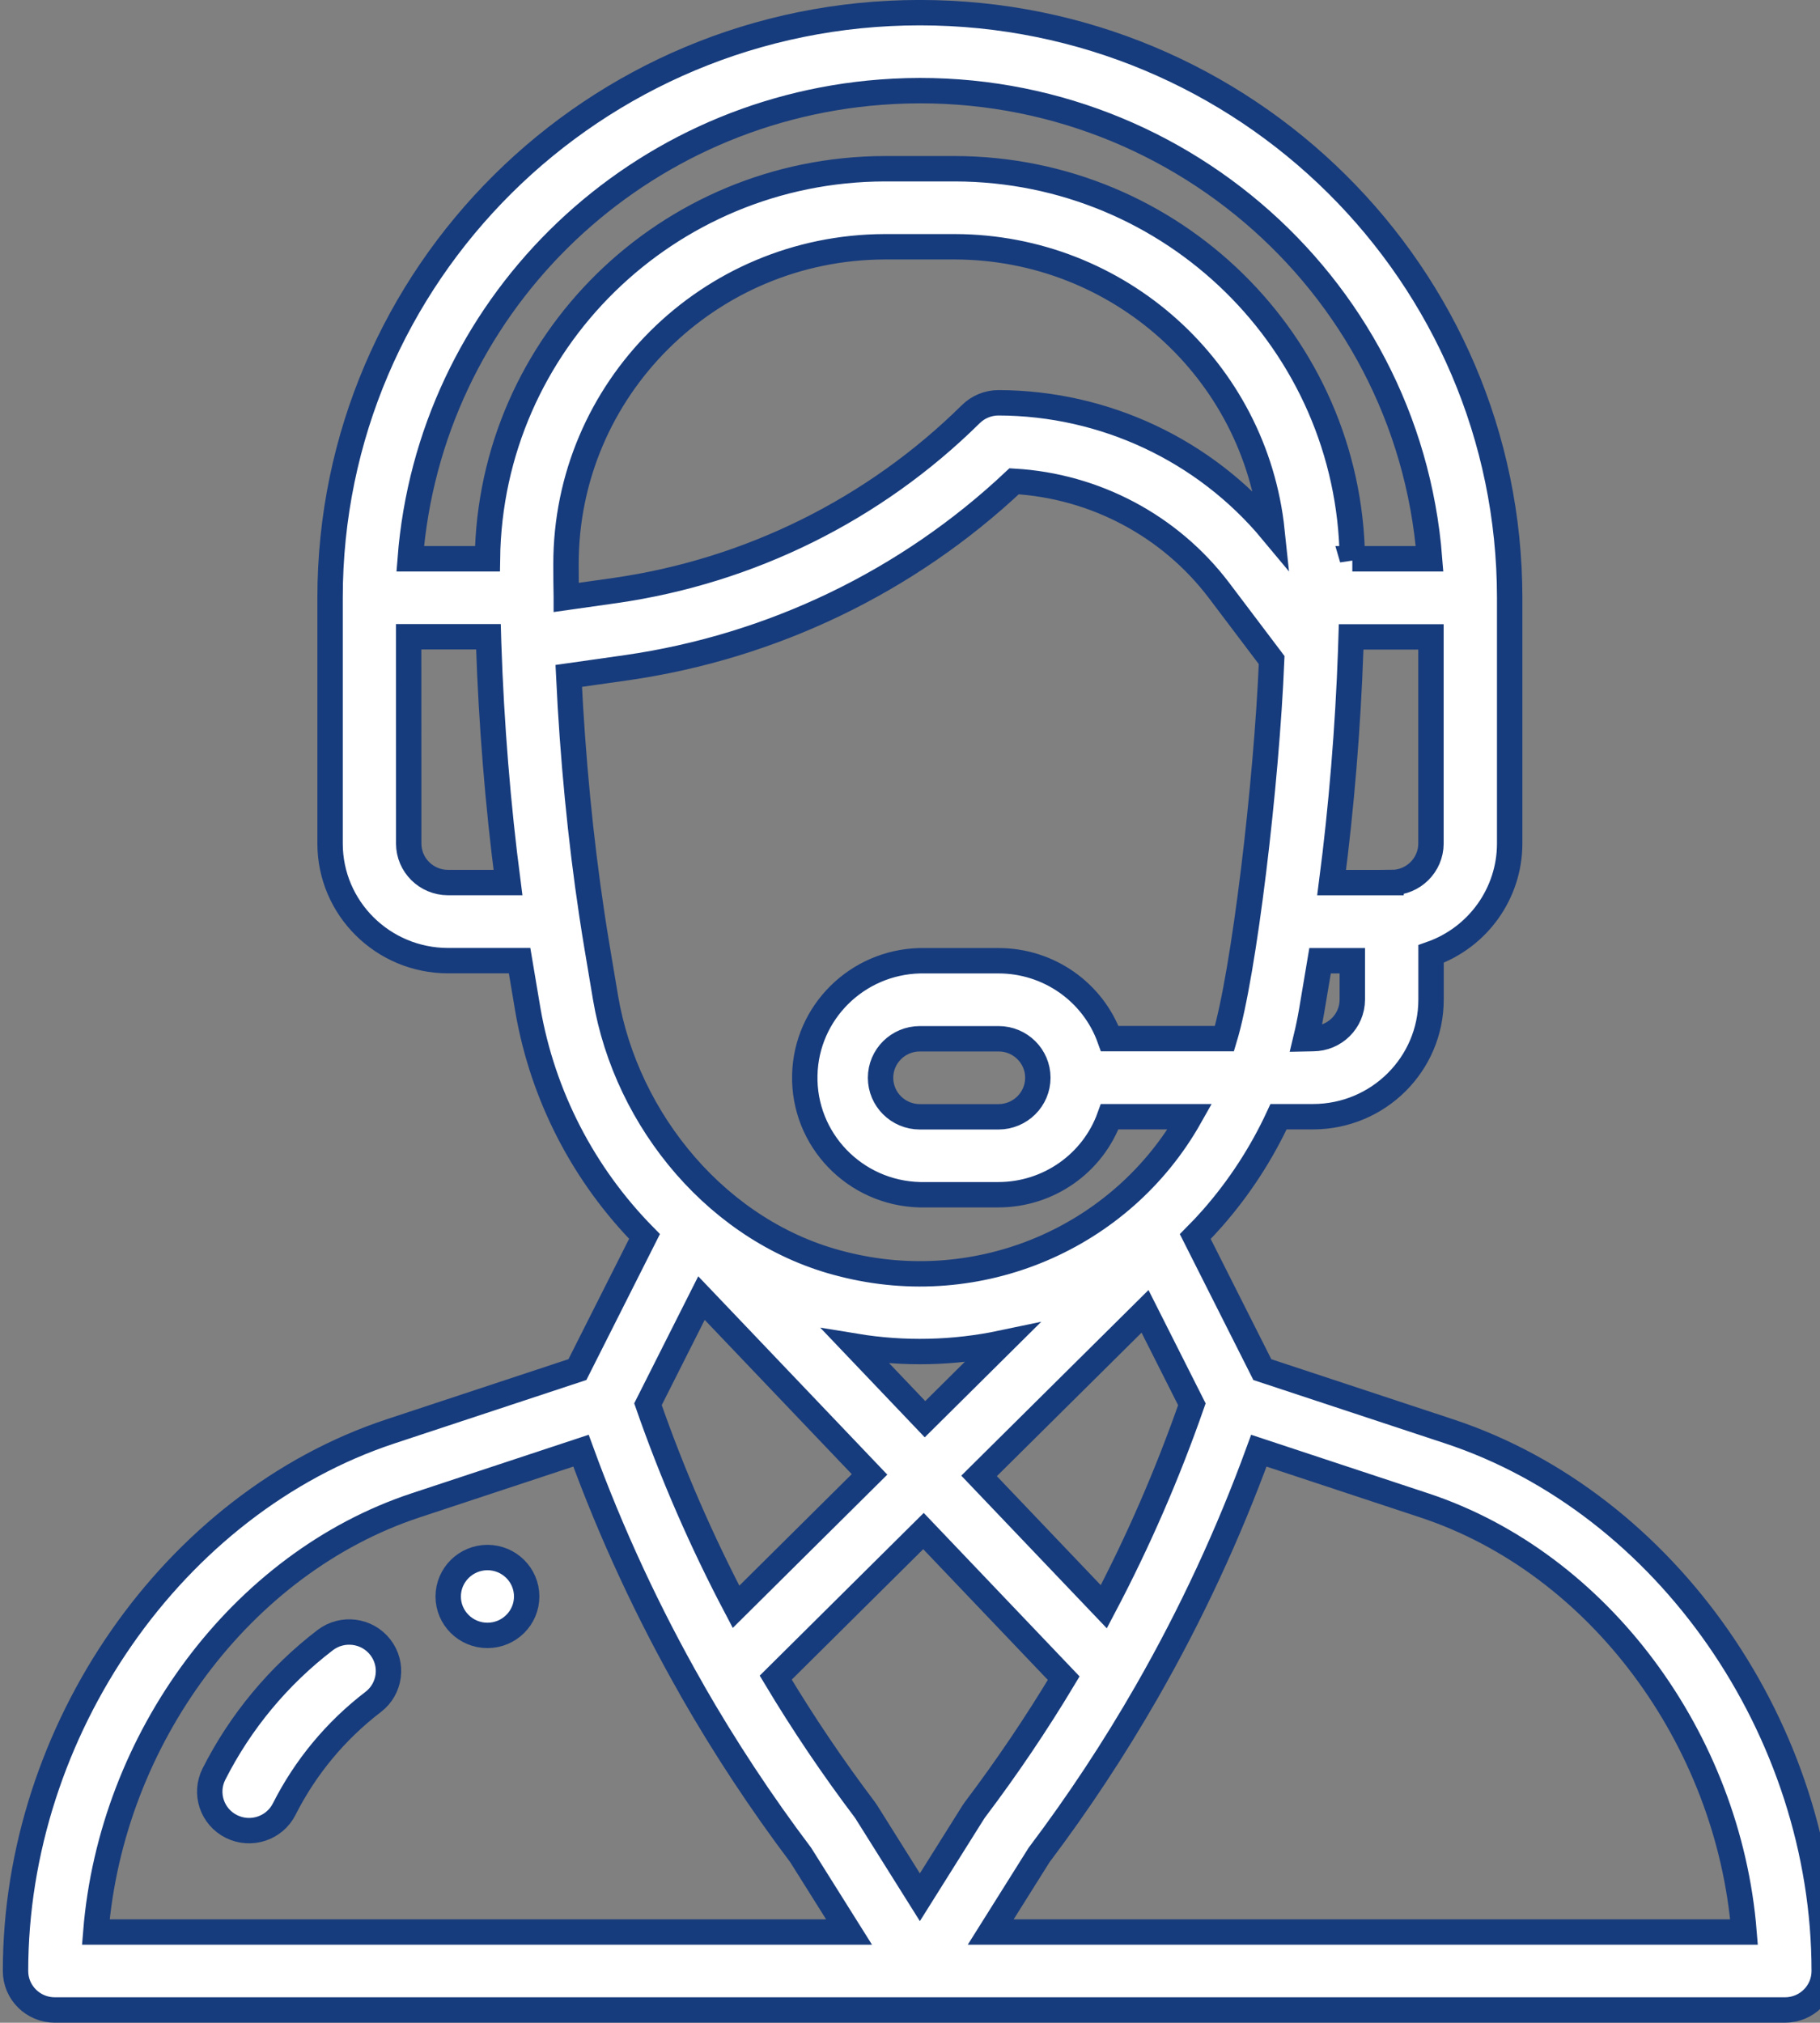 <?xml version="1.0" encoding="utf-8"?>
<!-- Generator: Adobe Illustrator 17.0.0, SVG Export Plug-In . SVG Version: 6.00 Build 0)  -->
<!DOCTYPE svg PUBLIC "-//W3C//DTD SVG 1.1//EN" "http://www.w3.org/Graphics/SVG/1.1/DTD/svg11.dtd">
<svg version="1.1" id="Camada_1" xmlns="http://www.w3.org/2000/svg" xmlns:xlink="http://www.w3.org/1999/xlink" x="0px" y="0px"
	 width="107.5px" height="119.483px" viewBox="0 0 107.5 119.483" enable-background="new 0 0 107.5 119.483" xml:space="preserve">
<rect x="0" y="0" width="107.5" height="119.483" fill="#808080" stroke="none"/>
<g id="support" transform="translate(-25.25 0.75)">
	<g id="Grupo_441" transform="translate(102.043 91.252)">
		<g id="Grupo_440">
			<path id="Caminho_24" fill="#FFFFFF" stroke="#173C7D" stroke-width="1.5" d="M-48.002,0c1.28,0,2.318,1.03,2.318,2.3
				s-1.038,2.3-2.318,2.3c-1.28,0-2.318-1.03-2.318-2.3v0C-50.317,1.031-49.281,0.003-48.002,0z"/>
		</g>
	</g>
	<g id="Grupo_443" transform="translate(26)">
		<g id="Grupo_442">
			<path id="Caminho_25" fill="#FFFFFF" stroke="#173C7D" stroke-width="1.5" d="M22.317,83.8l11.039-3.65l3.963-7.864
				c-3.606-3.656-6.006-8.312-6.885-13.352l-0.494-2.939h-4.227c-3.846-0.004-6.963-3.097-6.967-6.913V34.565
				C18.745,15.475,34.341-0.001,53.581-0.002S88.419,15.471,88.42,34.56c0,0.002,0,0.003,0,0.005v14.518
				c-0.003,2.928-1.863,5.538-4.644,6.517v2.7c-0.004,3.816-3.121,6.909-6.967,6.913h-2.04c-1.004,2.17-2.316,4.186-3.896,5.987
				c-0.329,0.375-0.672,0.739-1.023,1.092l3.961,7.86L84.849,83.8C97.684,88.047,107,101.454,107,115.678
				c0,1.27-1.038,2.3-2.318,2.3h0H2.485c-1.28,0-2.318-1.03-2.318-2.3v0C0.167,101.454,9.482,88.047,22.317,83.8z M23.391,49.082
				c0.004,1.269,1.039,2.296,2.318,2.3h3.545c-0.591-4.537-0.984-9.366-1.142-14.121c0-0.134-0.008-0.265-0.012-0.4h-4.713
				L23.391,49.082z M81.453,51.382c1.279-0.004,2.314-1.031,2.318-2.3V36.87h-4.714c-0.007,0.241-0.016,0.482-0.025,0.725
				c0,0.008,0,0.016,0,0.025l0,0c-0.162,4.625-0.551,9.328-1.128,13.765h3.549V51.382z M76.807,60.6
				c1.279-0.004,2.314-1.031,2.318-2.3V56h-1.904l-0.494,2.94c-0.095,0.559-0.211,1.116-0.344,1.669L76.807,60.6z M79.126,32.257
				h4.562C82.403,15.761,67.884,3.421,51.258,4.695C36.417,5.833,24.626,17.532,23.48,32.257h4.561
				c0.165-12.75,10.612-23.009,23.464-23.04h4.157c12.853,0.03,23.303,10.292,23.465,23.044L79.126,32.257z M55.662,13.826h-4.157
				c-10.415,0.034-18.836,8.426-18.824,18.76c0,0.725,0.006,1.357,0.018,1.931c0,0.007,0,0.015,0,0.023l2.905-0.412
				c7.94-1.142,15.298-4.792,20.983-10.41c0.435-0.432,1.026-0.675,1.642-0.675c6.254,0.016,12.176,2.796,16.155,7.583
				C73.387,21.101,65.312,13.855,55.662,13.826z M71.573,60.6c1.16-3.833,2.493-15.124,2.788-22.36l-3.124-4.135
				c-2.885-3.796-7.304-6.146-12.088-6.426c-6.299,5.929-14.294,9.775-22.887,11.011l-3.419,0.485
				c0.229,4.813,0.695,9.642,1.365,14.084l0,0c0.213,1.428,0.38,2.347,0.806,4.914c1.235,7.327,6.738,13.943,14.004,15.745
				c8.037,2.058,16.461-1.518,20.513-8.705h-4.737c-0.987,2.76-3.617,4.605-6.568,4.609h-4.642c-3.847-0.092-6.89-3.26-6.798-7.077
				c0.089-3.688,3.081-6.656,6.798-6.745h4.645c2.951-0.001,5.583,1.841,6.571,4.6H71.573z M58.421,78.582
				c-2.842,0.598-5.772,0.664-8.638,0.193l4.103,4.306L58.421,78.582z M57.08,86.431l7.368,7.729
				c2.03-3.853,3.768-7.851,5.201-11.96l-2.767-5.489L57.08,86.431z M40.683,75.927l-3.16,6.27
				c1.432,4.111,3.171,8.111,5.201,11.967l7.885-7.823L40.683,75.927z M60.551,62.909c0-1.27-1.038-2.3-2.318-2.3l0,0h-4.649
				c-1.283,0-2.323,1.032-2.323,2.305s1.04,2.305,2.323,2.305h4.645C59.512,65.216,60.552,64.183,60.551,62.909z M102.263,113.374
				c-0.92-11.416-8.577-21.792-18.882-25.2l-9.776-3.233c-1.794,4.92-4.005,9.679-6.611,14.227l-0.013,0.023l0,0
				c-1.915,3.339-4.038,6.556-6.357,9.632l-2.857,4.551H102.263z M53.583,111.32l3.15-5.02c0.036-0.056,0.073-0.111,0.113-0.164
				c1.882-2.492,3.628-5.081,5.233-7.757l-8.283-8.691l-8.727,8.659c1.609,2.687,3.362,5.287,5.251,7.788
				C50.434,106.289,50.273,106.052,53.583,111.32z M49.401,113.374l-2.857-4.551c-2.337-3.1-4.475-6.343-6.402-9.709l-0.034-0.061
				v-0.007c-2.576-4.511-4.764-9.23-6.541-14.106l-9.776,3.233c-10.305,3.41-17.962,13.786-18.882,25.2L49.401,113.374
				L49.401,113.374z"/>
		</g>
	</g>
	<g id="Grupo_445" transform="translate(110.141 95.651)">
		<g id="Grupo_444">
			<path id="Caminho_26" fill="#FFFFFF" stroke="#173C7D" stroke-width="1.5" d="M-72.257,8.398
				c1.564-3.096,3.811-5.803,6.574-7.919c1.017-0.776,2.475-0.587,3.257,0.422s0.592,2.456-0.425,3.232
				c-2.207,1.69-4.002,3.852-5.251,6.326c-0.573,1.139-1.968,1.6-3.116,1.031S-72.83,9.537-72.257,8.398L-72.257,8.398
				L-72.257,8.398z"/>
		</g>
	</g>
</g>
</svg>
